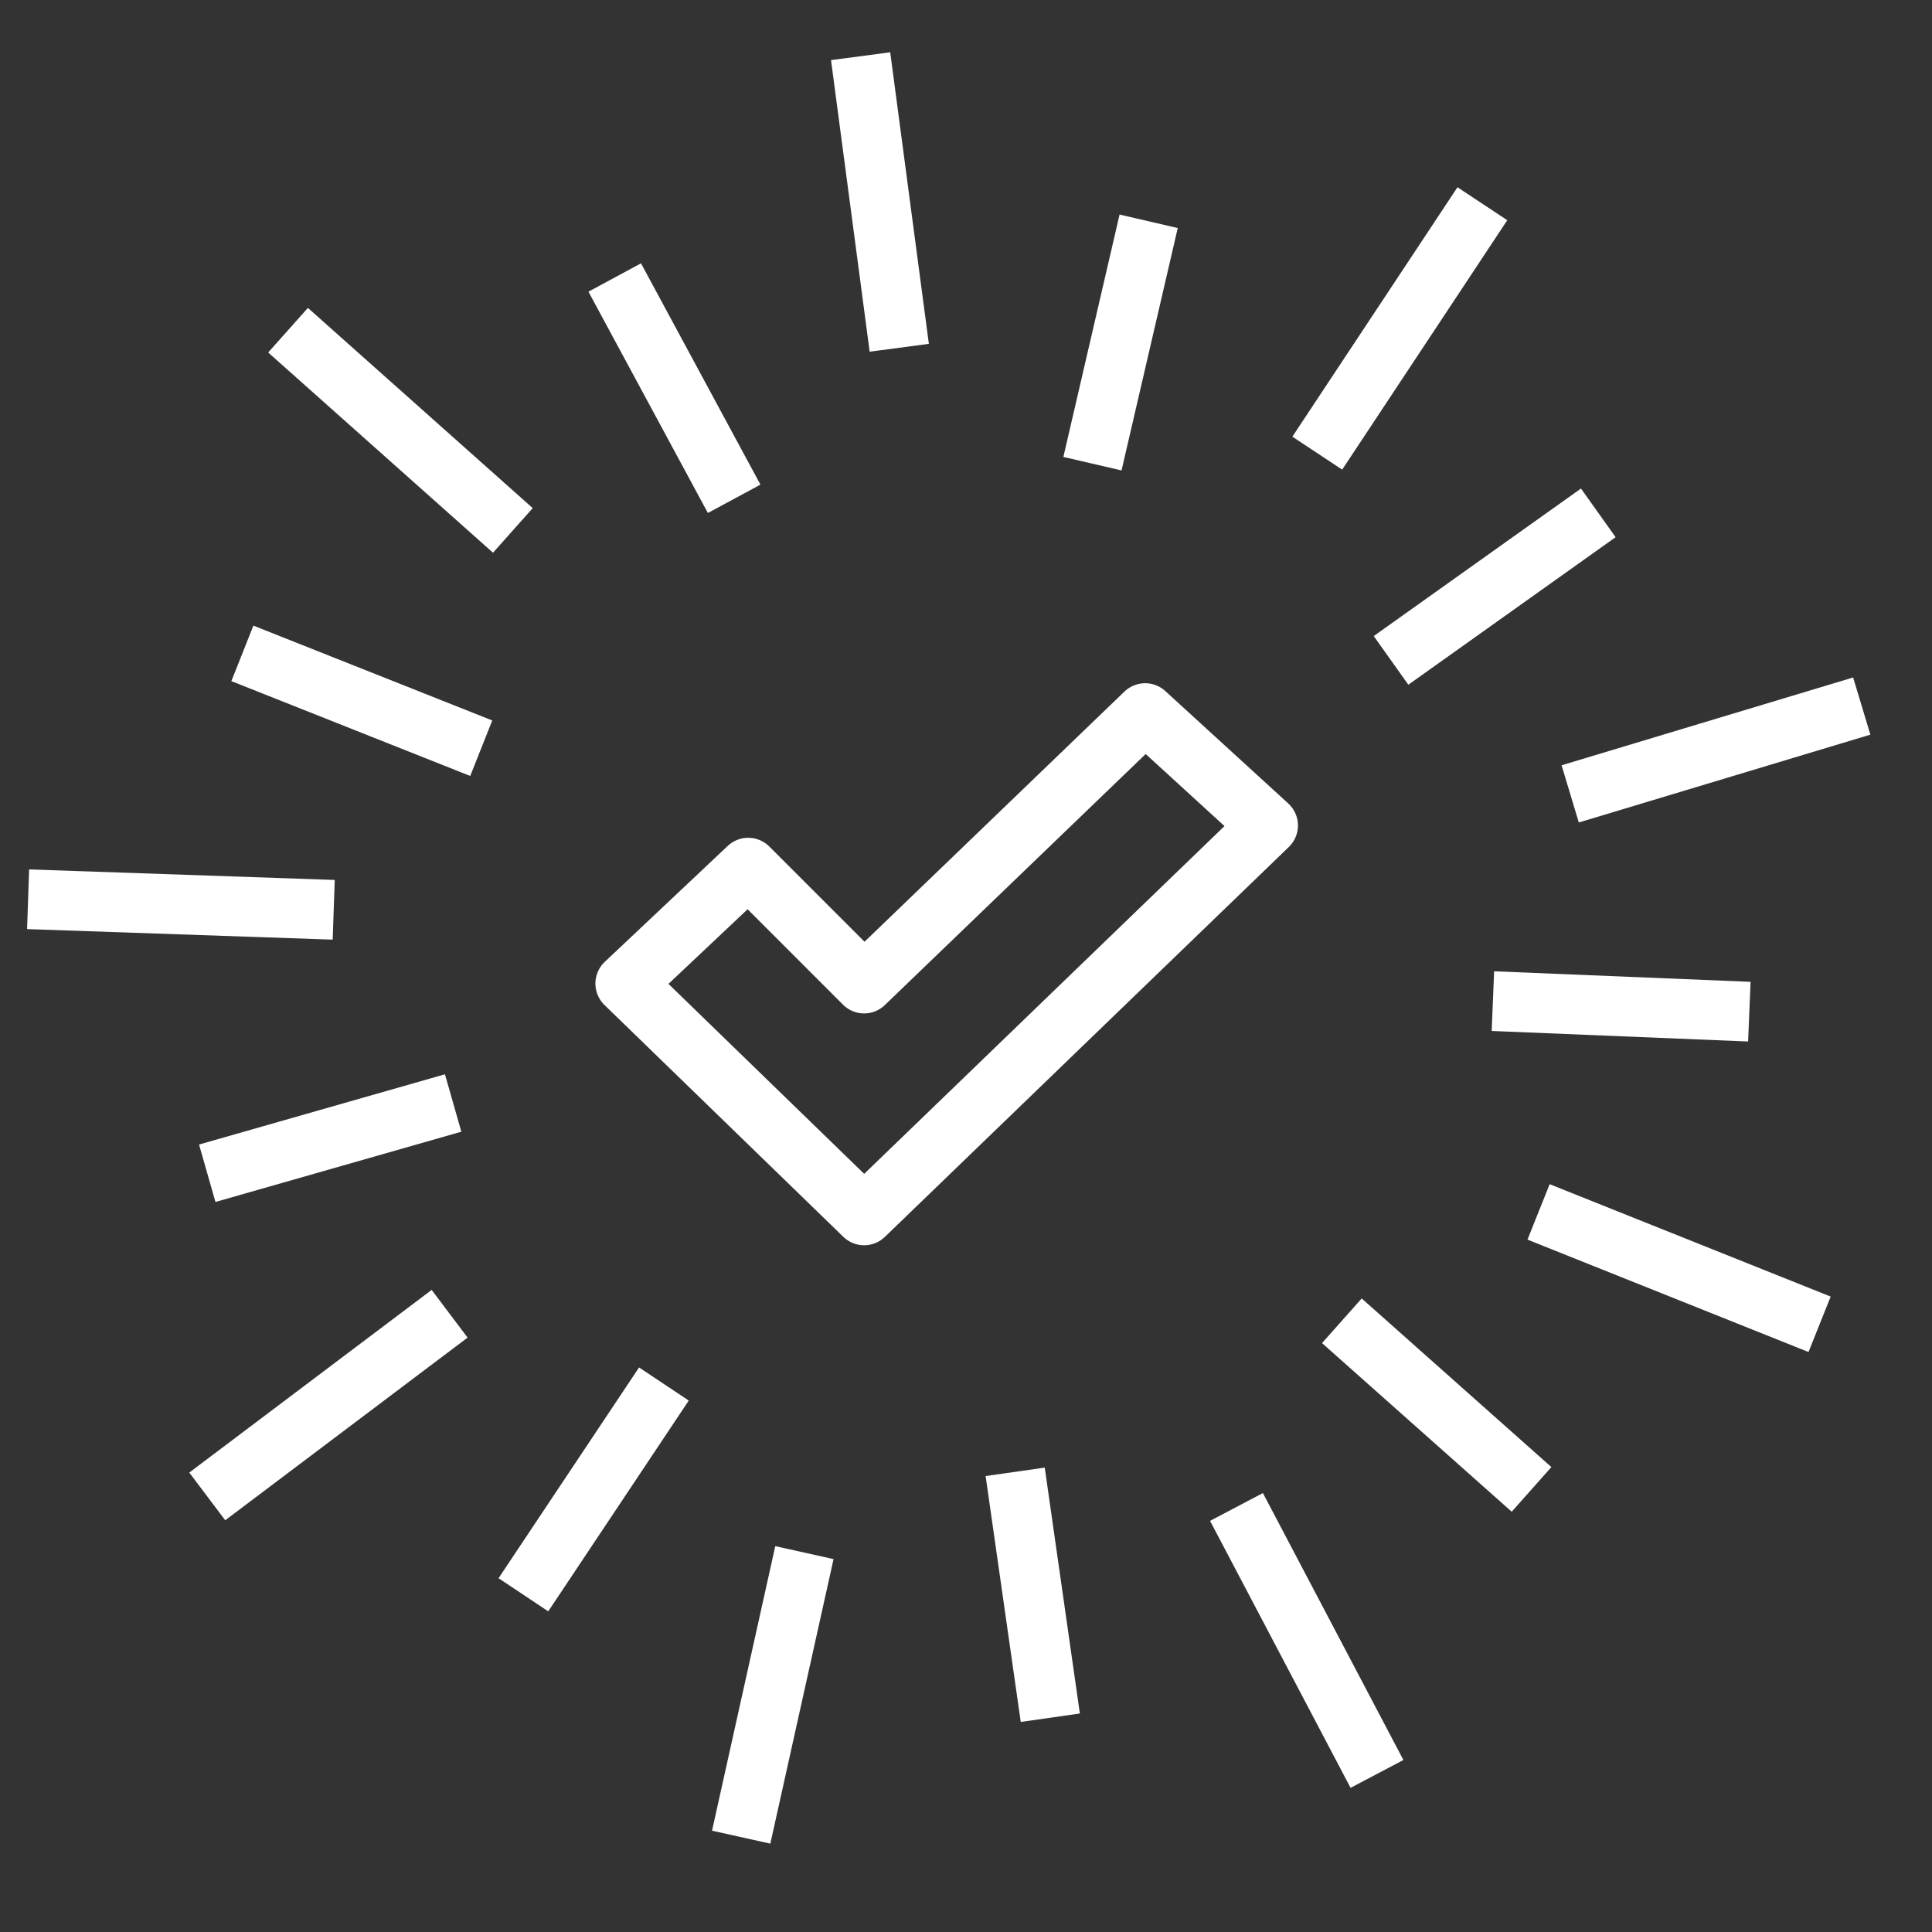 <?xml version="1.0" encoding="utf-8"?>
<!-- Generator: Adobe Illustrator 23.1.1, SVG Export Plug-In . SVG Version: 6.00 Build 0)  -->
<svg version="1.1" id="Layer_1" xmlns="http://www.w3.org/2000/svg" xmlns:xlink="http://www.w3.org/1999/xlink" x="0px" y="0px"
	 viewBox="0 0 55 55" style="enable-background:new 0 0 55 55;" xml:space="preserve">
<rect x="0" y="0" width="55" height="55" fill="#333333" stroke="none"/>
<style type="text/css">
	.st0{display:none;}
	.st1{display:inline;fill:#253746;}
	.st2{fill:none;stroke:#FFFFFF;stroke-width:1.7;stroke-linejoin:round;stroke-miterlimit:10;}
</style>
<g id="BG" class="st0">
	<rect x="-73.5" y="-72.5" class="st1" width="199" height="201"/>
</g>
<g id="Layer_1_1_">
	<g>
		<line class="st2" x1="24.5" y1="1.6" x2="25.6" y2="9.9"/>
		<line class="st2" x1="17.5" y1="7.9" x2="20.9" y2="14.2"/>
		<line class="st2" x1="8.2" y1="9.4" x2="14.6" y2="15.1"/>
		<line class="st2" x1="6.9" y1="18.6" x2="13.7" y2="21.3"/>
		<line class="st2" x1="0.8" y1="25.6" x2="9.5" y2="25.9"/>
		<line class="st2" x1="5.9" y1="33.4" x2="12.9" y2="31.4"/>
		<line class="st2" x1="5.9" y1="42.6" x2="12.8" y2="37.4"/>
		<line class="st2" x1="14.9" y1="45.4" x2="18.9" y2="39.4"/>
		<line class="st2" x1="21.1" y1="52.3" x2="22.9" y2="44.2"/>
		<line class="st2" x1="29.9" y1="48.9" x2="28.9" y2="41.9"/>
		<line class="st2" x1="39.2" y1="50.5" x2="35.2" y2="42.9"/>
		<line class="st2" x1="43.6" y1="42.4" x2="38.2" y2="37.6"/>
		<line class="st2" x1="51.8" y1="37.7" x2="43.8" y2="34.5"/>
		<line class="st2" x1="49.8" y1="28.8" x2="42.5" y2="28.5"/>
		<line class="st2" x1="53" y1="20.1" x2="44.7" y2="22.6"/>
		<line class="st2" x1="45.5" y1="14.6" x2="39.6" y2="18.8"/>
		<line class="st2" x1="42.2" y1="5.8" x2="37.5" y2="12.9"/>
		<line class="st2" x1="32.7" y1="6.3" x2="31.1" y2="13.2"/>
		<polygon class="st2" points="32.6,20.3 24.6,28 21.3,24.7 17.8,28 24.6,34.6 36.1,23.5 		"/>
	</g>
</g>
</svg>

